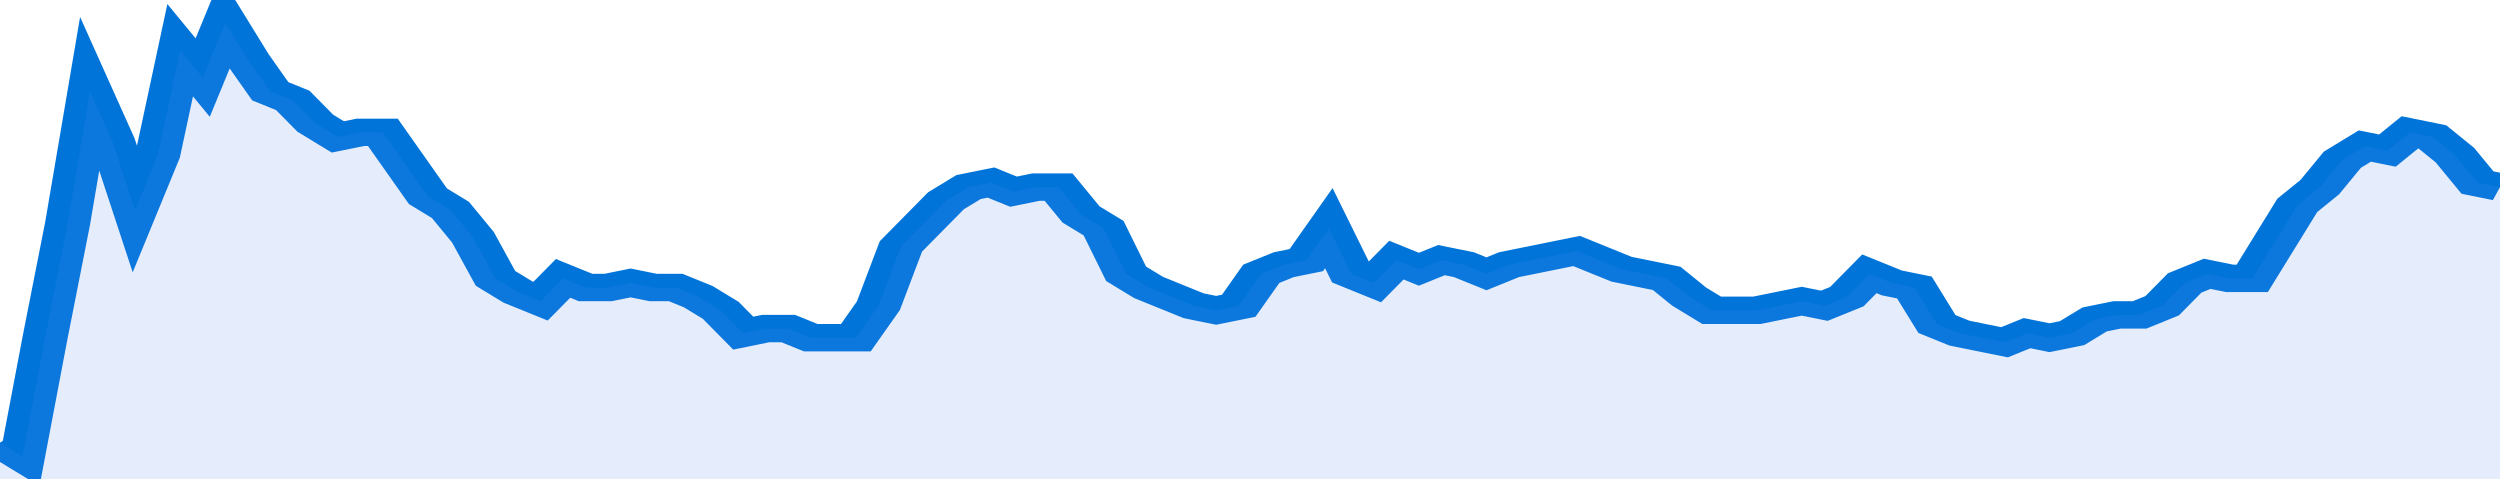 <svg xmlns="http://www.w3.org/2000/svg" viewBox="0 0 333 105" width="120" height="23" preserveAspectRatio="none">
				 <polyline fill="none" stroke="#0074d9" stroke-width="6" points="0, 97 3, 100 6, 74 9, 49 12, 20 15, 31 18, 46 21, 34 24, 11 27, 17 30, 5 33, 13 36, 20 39, 22 42, 27 45, 30 48, 29 51, 29 54, 36 57, 43 60, 46 63, 52 66, 61 69, 64 72, 66 75, 61 78, 63 81, 63 84, 62 87, 63 90, 63 93, 65 96, 68 99, 73 102, 72 105, 72 108, 74 111, 74 114, 74 117, 67 120, 54 123, 49 126, 44 129, 41 132, 40 135, 42 138, 41 141, 41 144, 47 147, 50 150, 60 153, 63 156, 65 159, 67 162, 68 165, 67 168, 60 171, 58 174, 57 177, 50 180, 60 183, 62 186, 57 189, 59 192, 57 195, 58 198, 60 201, 58 204, 57 207, 56 210, 55 213, 57 216, 59 219, 60 222, 61 225, 65 228, 68 231, 68 234, 68 237, 67 240, 66 243, 67 246, 65 249, 60 252, 62 255, 63 258, 71 261, 73 264, 74 267, 75 270, 73 273, 74 276, 73 279, 70 282, 69 285, 69 288, 67 291, 62 294, 60 297, 61 300, 61 303, 53 306, 45 309, 41 312, 35 315, 32 318, 33 321, 29 324, 30 327, 34 330, 40 333, 41 333, 41 "> </polyline>
				 <polygon fill="#5085ec" opacity="0.15" points="0, 105 0, 97 3, 100 6, 74 9, 49 12, 20 15, 31 18, 46 21, 34 24, 11 27, 17 30, 5 33, 13 36, 20 39, 22 42, 27 45, 30 48, 29 51, 29 54, 36 57, 43 60, 46 63, 52 66, 61 69, 64 72, 66 75, 61 78, 63 81, 63 84, 62 87, 63 90, 63 93, 65 96, 68 99, 73 102, 72 105, 72 108, 74 111, 74 114, 74 117, 67 120, 54 123, 49 126, 44 129, 41 132, 40 135, 42 138, 41 141, 41 144, 47 147, 50 150, 60 153, 63 156, 65 159, 67 162, 68 165, 67 168, 60 171, 58 174, 57 177, 50 180, 60 183, 62 186, 57 189, 59 192, 57 195, 58 198, 60 201, 58 204, 57 207, 56 210, 55 213, 57 216, 59 219, 60 222, 61 225, 65 228, 68 231, 68 234, 68 237, 67 240, 66 243, 67 246, 65 249, 60 252, 62 255, 63 258, 71 261, 73 264, 74 267, 75 270, 73 273, 74 276, 73 279, 70 282, 69 285, 69 288, 67 291, 62 294, 60 297, 61 300, 61 303, 53 306, 45 309, 41 312, 35 315, 32 318, 33 321, 29 324, 30 327, 34 330, 40 333, 41 333, 105 "></polygon>
			</svg>